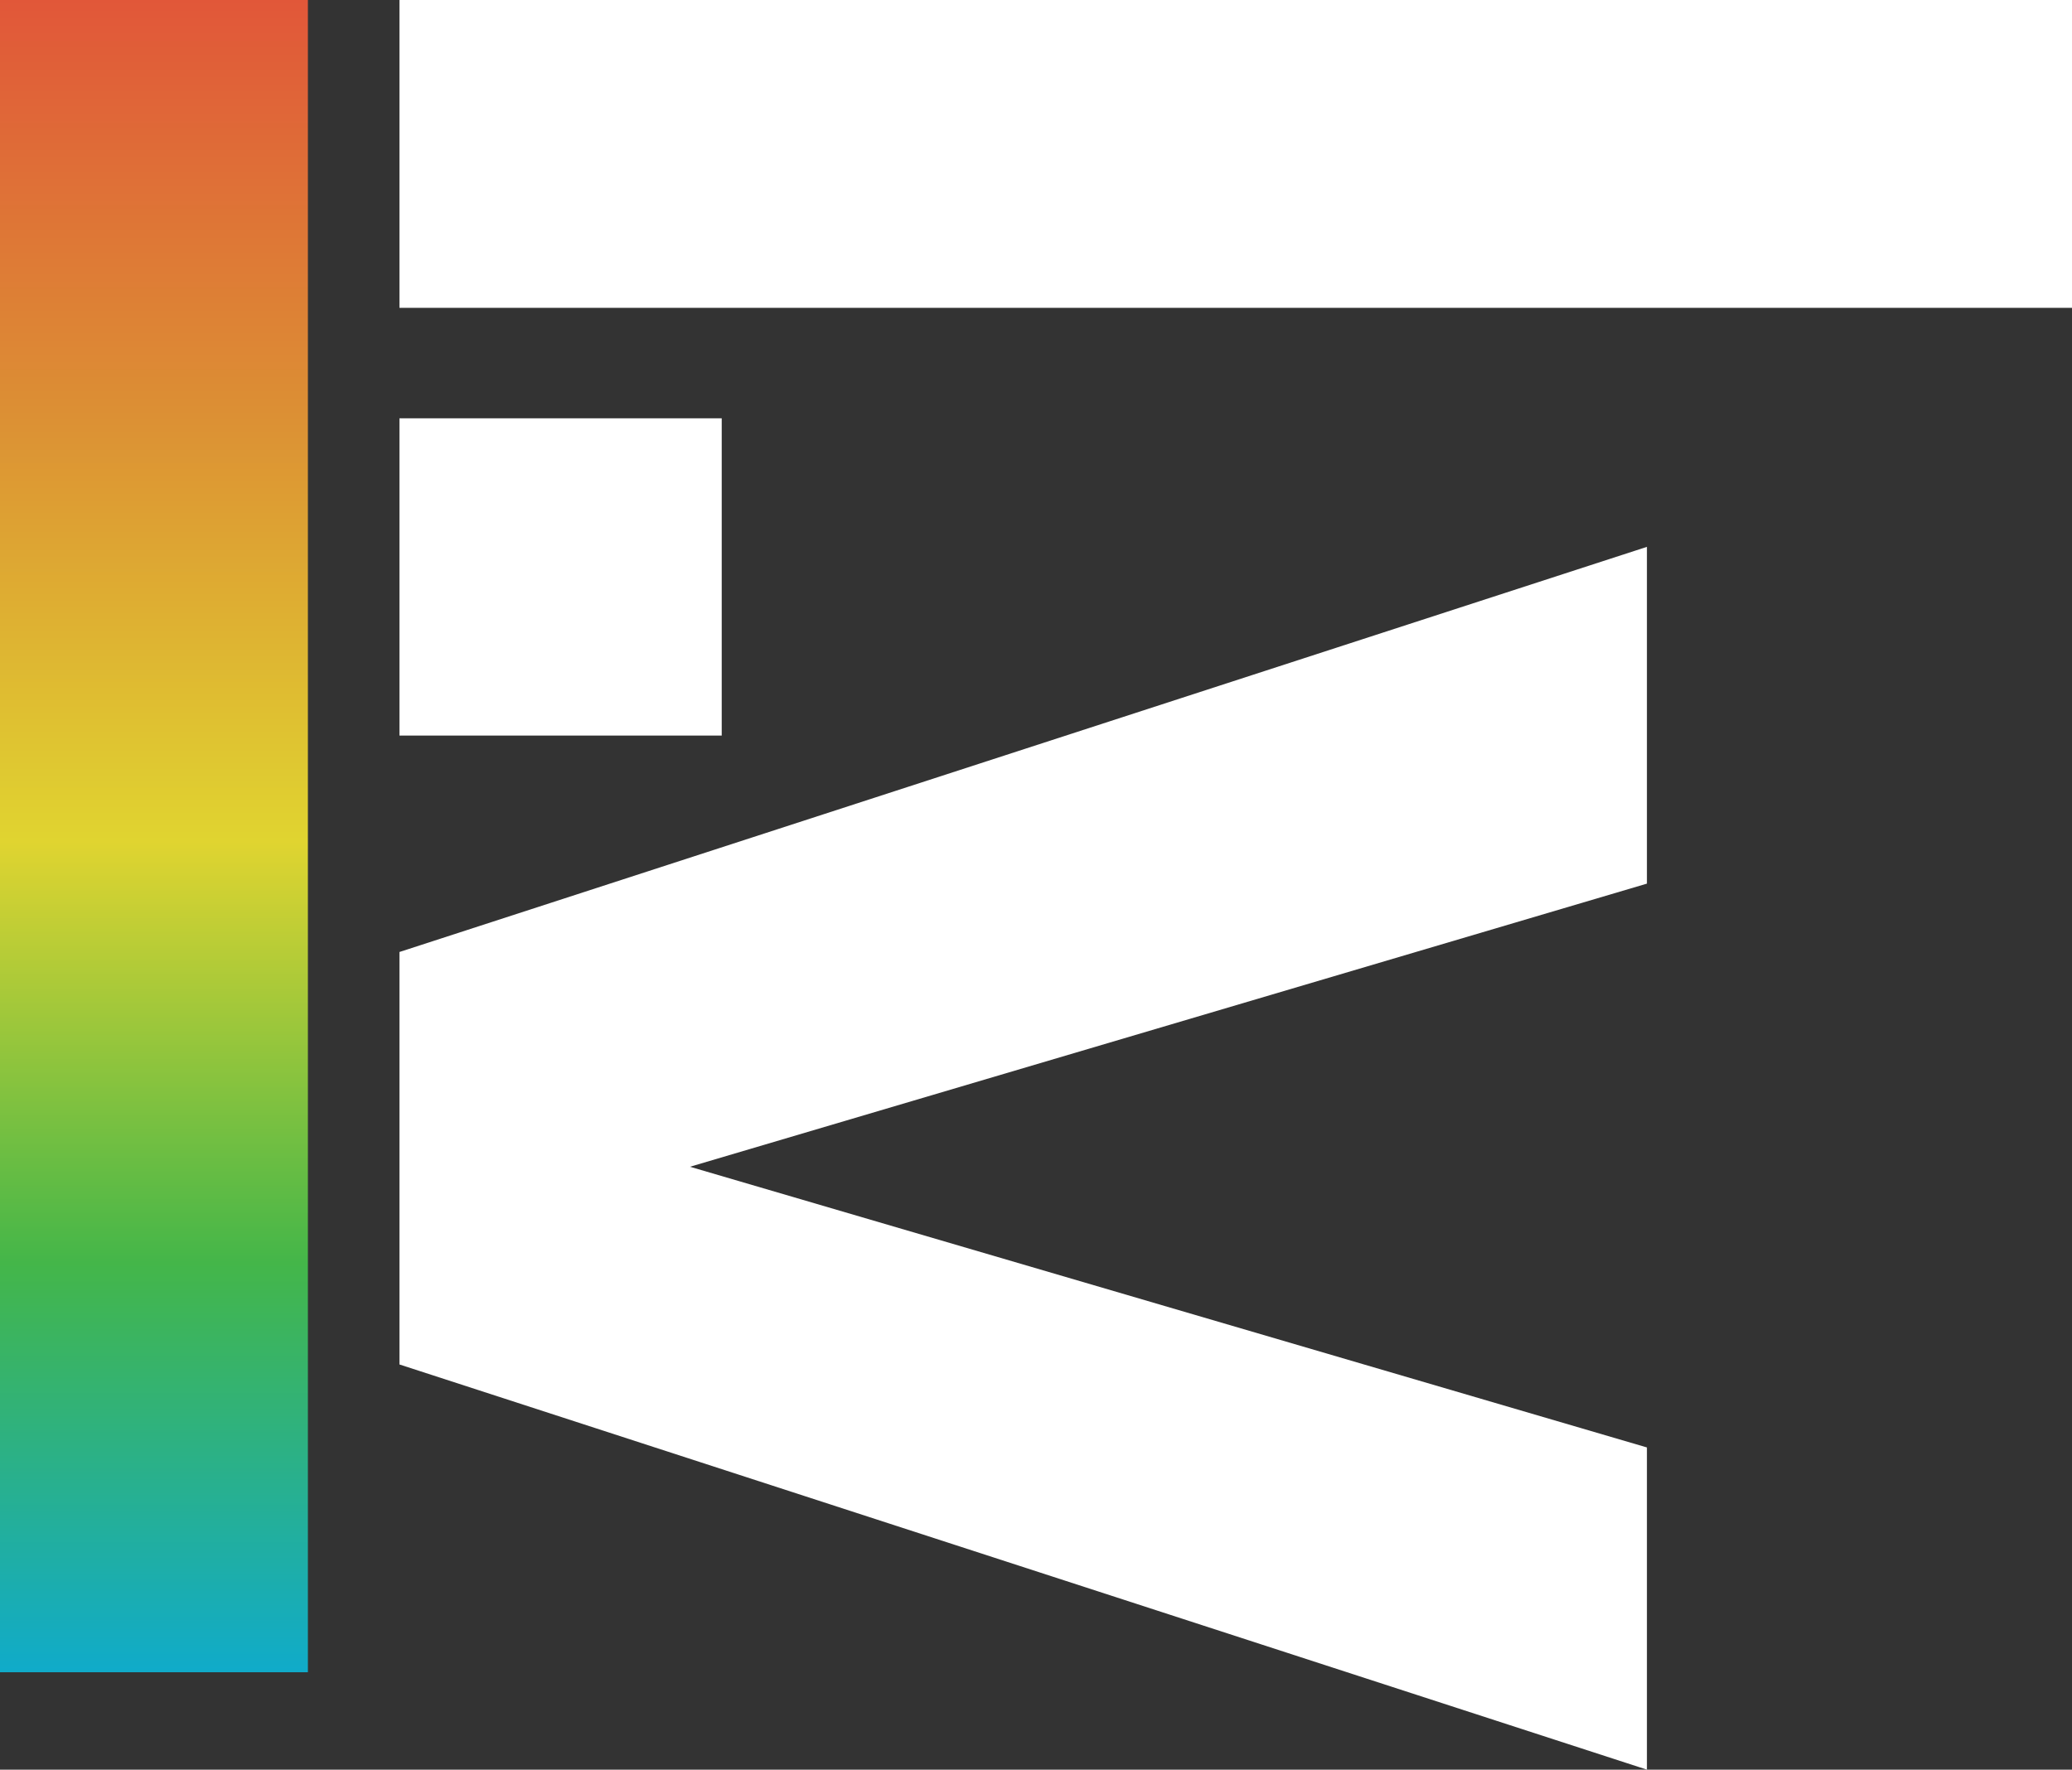 <?xml version="1.0" encoding="UTF-8"?> <svg xmlns="http://www.w3.org/2000/svg" xmlns:xlink="http://www.w3.org/1999/xlink" id="b" data-name="Layer 2" width="40.667" height="34.739" viewBox="0 0 40.667 34.739"><rect x="0" y="0" width="40.667" height="34.739" fill="#333333" stroke="none"/><defs><linearGradient id="d" x1="3.022" y1="0" x2="3.022" y2="32.827" gradientTransform="matrix(1, 0, 0, 1, 0, 0)" gradientUnits="userSpaceOnUse"><stop offset="0" stop-color="#e15739"></stop><stop offset=".245" stop-color="#dc8f34"></stop><stop offset=".503" stop-color="#e0d430"></stop><stop offset=".755" stop-color="#44b649"></stop><stop offset="1" stop-color="#10abca"></stop></linearGradient></defs><style> @media ( prefers-color-scheme: dark ) </style><g id="c" data-name="Layer 1"><path d="M40.667,0H7.84V6.043H40.667V0Z" fill="#fff"></path><path d="M6.043,32.827V0H0V32.827H6.043Z" fill="url(#d)"></path><path d="M32.324,17.346l-18.782,5.558,18.782,5.51v6.325L7.84,26.785v-8.097l24.484-7.953v6.612Z" fill="#fff"></path><path d="M14.165,8.211v6.229H7.84v-6.229h6.325Z" fill="#fff"></path></g></svg> 